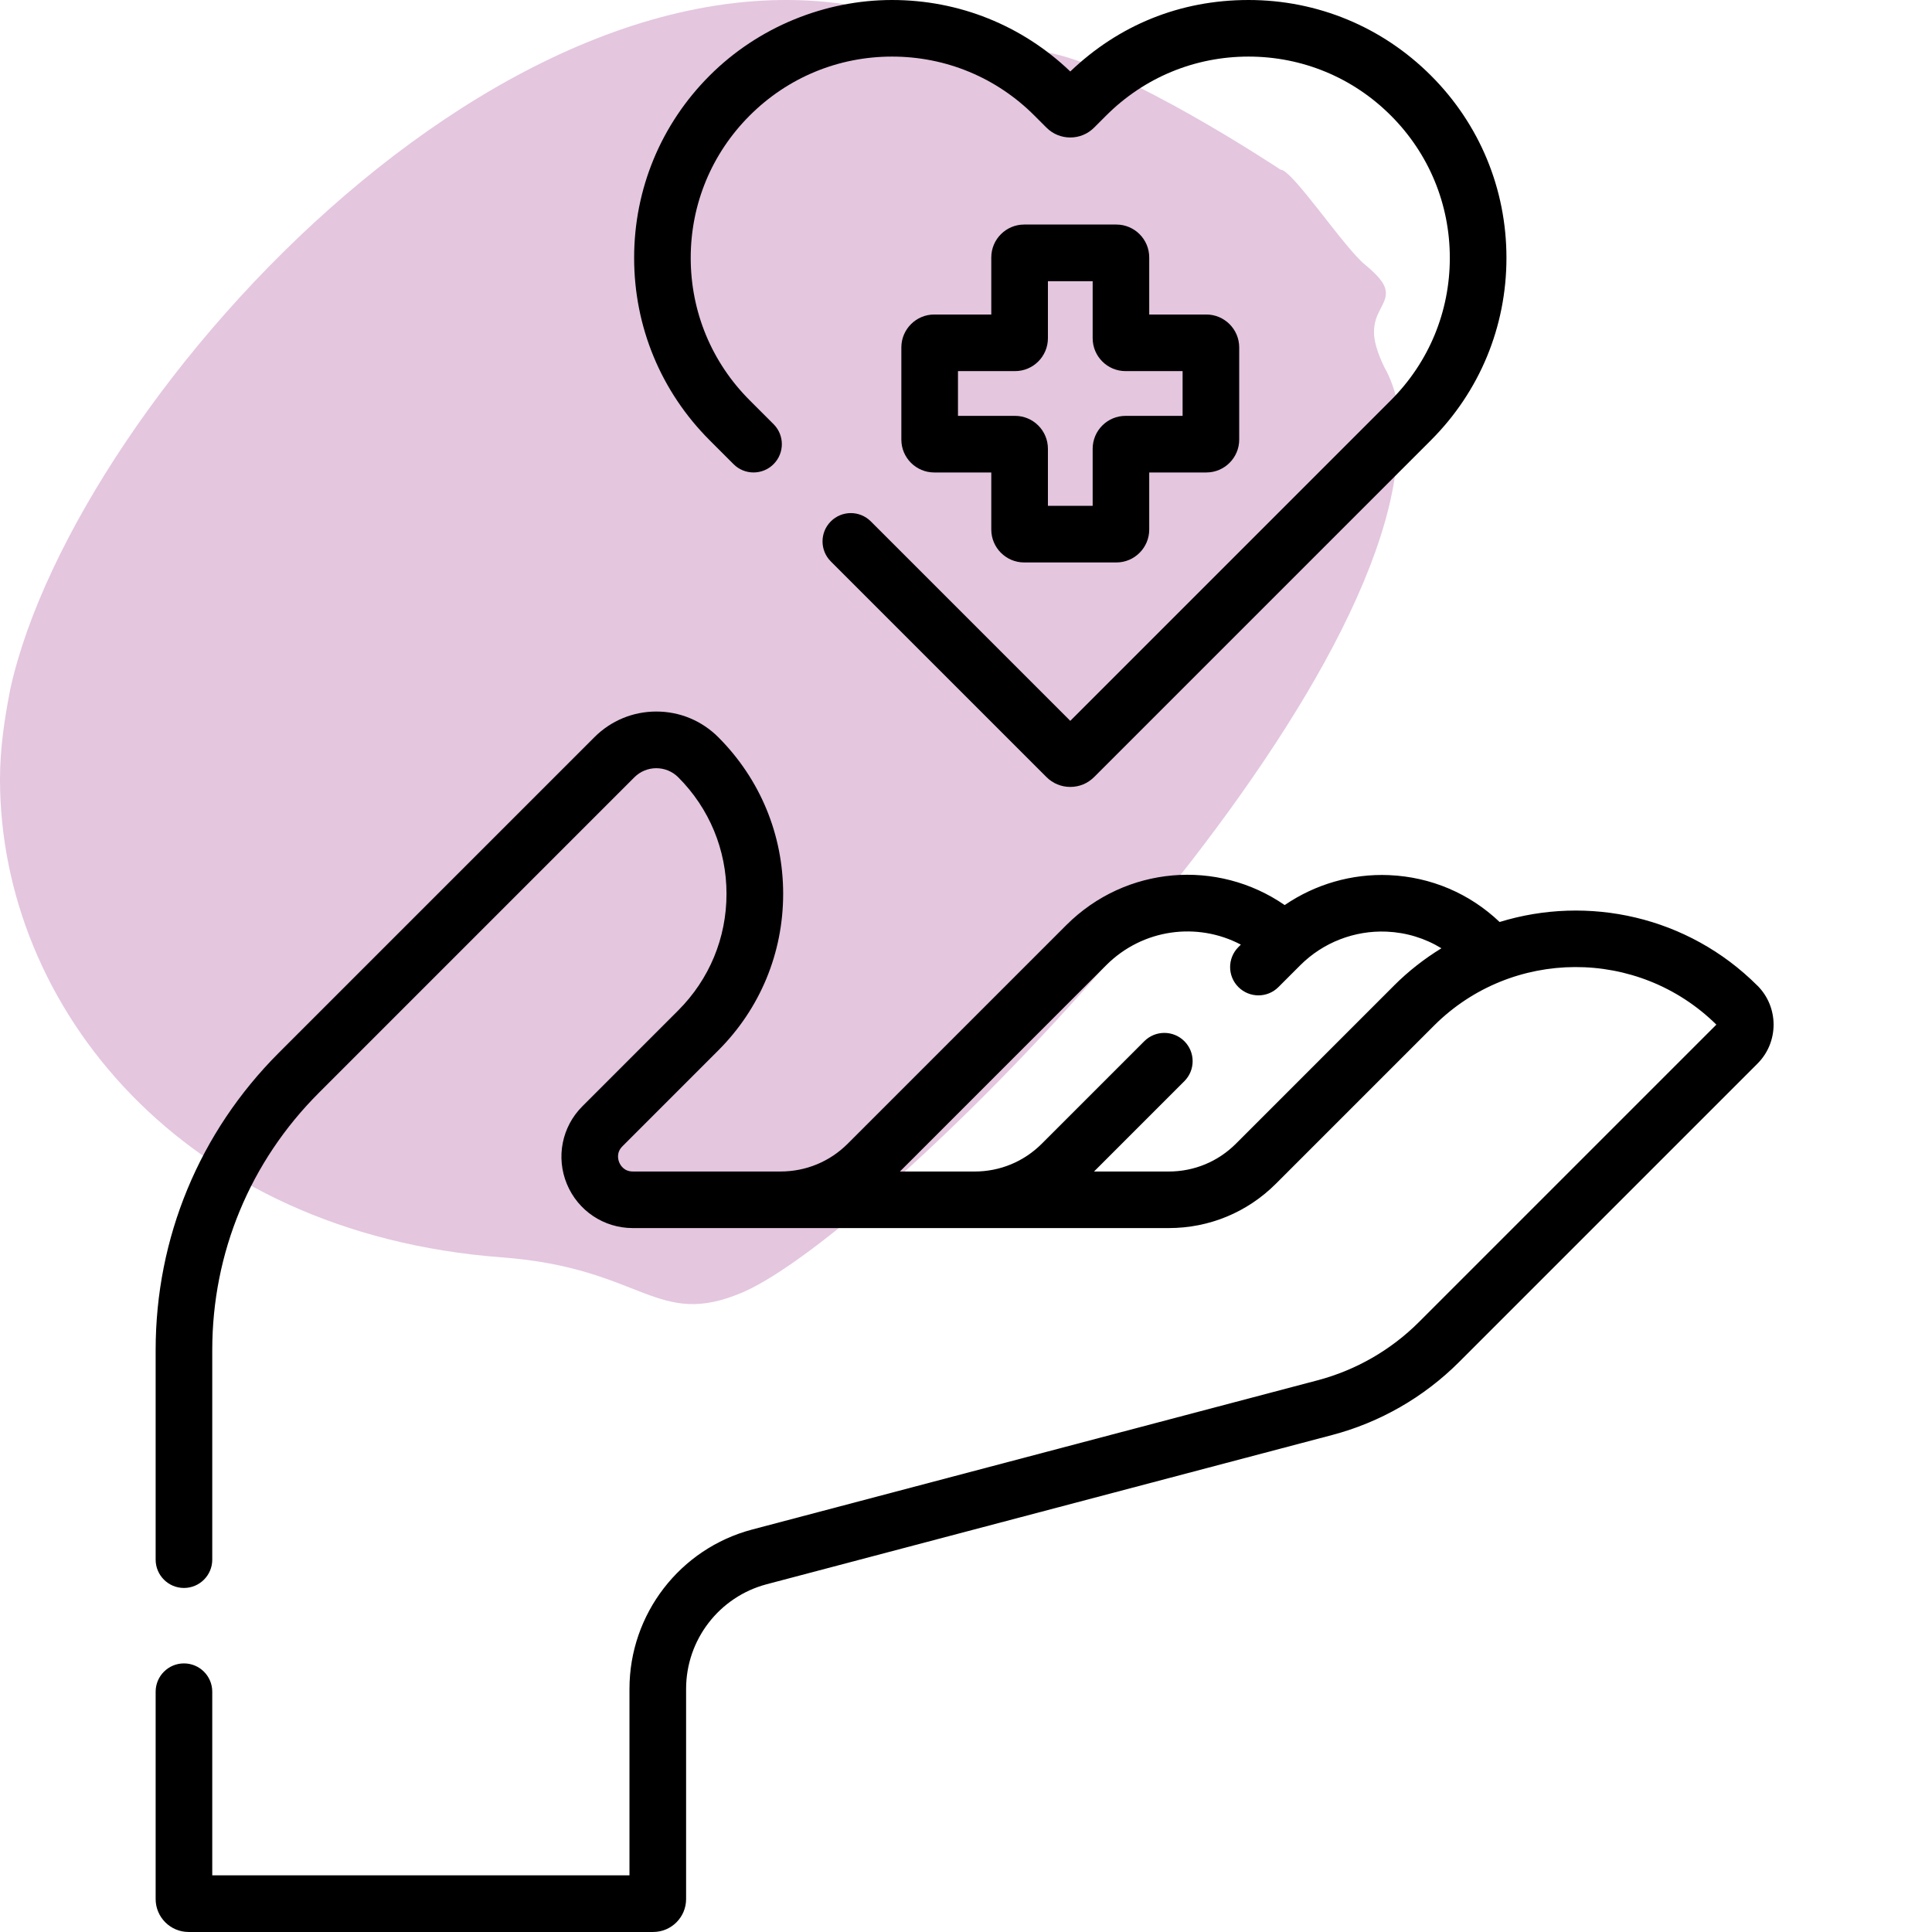 <svg width="80" height="80" viewBox="0 0 80 80" fill="none" xmlns="http://www.w3.org/2000/svg">
<g clip-path="url(#clip0_4239_9336)">
<path d="M58 18.206C58 17.081 57.816 16.082 57.324 15.207C57.017 14.583 56.894 14.083 56.894 13.771C56.894 13.333 57.017 13.083 57.14 12.834C57.263 12.584 57.386 12.396 57.386 12.146C57.386 11.834 57.201 11.522 56.525 10.96C55.665 10.272 53.515 7.024 53.023 7.024C53.023 7.024 46.449 2.651 43.254 2.151C41.595 1.901 39.199 1.339 37.97 0.902C22.18 -4.595 3.133 16.332 0.43 28.513C0.184 29.763 1.95481e-06 31.012 1.9002e-06 32.261C1.48788e-06 41.694 7.557 51.064 20.767 52.064C26.665 52.501 27.157 55.062 30.782 53.501C36.742 50.877 57.877 29.388 57.877 18.206" fill="#E4C6DF"/>
<g clip-path="url(#clip1_4239_9336)">
<path d="M30.374 19.22C30.832 19.678 31.574 19.678 32.031 19.22C32.489 18.763 32.489 18.02 32.031 17.563L31.042 16.574C29.467 14.999 28.601 12.906 28.601 10.679C28.601 8.453 29.468 6.36 31.043 4.785C32.618 3.21 34.711 2.343 36.938 2.343C39.164 2.343 41.258 3.21 42.832 4.785L43.331 5.284C43.595 5.548 43.945 5.693 44.318 5.693C44.691 5.693 45.041 5.548 45.305 5.284L45.804 4.785C47.379 3.21 49.472 2.343 51.699 2.343C53.925 2.343 56.019 3.21 57.593 4.785C59.168 6.36 60.034 8.453 60.034 10.679C60.034 12.906 59.167 14.999 57.593 16.574L44.318 29.849L36.059 21.59C35.6 21.131 34.859 21.132 34.402 21.59C33.945 22.047 33.945 22.79 34.402 23.247L43.331 32.176C43.595 32.44 43.945 32.585 44.318 32.585C44.691 32.585 45.041 32.44 45.305 32.176L59.251 18.23C61.268 16.213 62.379 13.53 62.379 10.678C62.379 7.826 61.268 5.143 59.251 3.127C57.233 1.111 54.552 0 51.699 0C48.845 0 46.315 1.05 44.318 2.96C42.322 1.05 39.71 0 36.938 0C34.165 0 31.403 1.111 29.386 3.128C27.369 5.145 26.258 7.827 26.258 10.679C26.258 13.532 27.369 16.214 29.386 18.231L30.375 19.22H30.374Z" fill="black"/>
<path d="M72.772 40.815C69.888 37.931 65.747 37.053 62.096 38.178C60.853 36.996 59.255 36.312 57.518 36.237C55.973 36.171 54.456 36.616 53.196 37.477C50.413 35.555 46.612 35.848 44.15 38.31L35.103 47.357C34.361 48.1 33.373 48.509 32.322 48.509H26.204C25.836 48.509 25.688 48.245 25.641 48.131C25.594 48.018 25.513 47.726 25.773 47.466L29.743 43.495C31.475 41.763 32.429 39.461 32.429 37.011C32.429 34.562 31.475 32.259 29.743 30.526C29.058 29.841 28.147 29.463 27.178 29.463C26.209 29.463 25.298 29.841 24.613 30.526L11.542 43.597C8.255 46.886 6.445 51.254 6.445 55.901V64.582C6.445 65.229 6.97 65.754 7.617 65.754C8.264 65.754 8.789 65.229 8.789 64.582V55.901C8.789 51.88 10.355 48.1 13.198 45.257L26.269 32.185C26.769 31.685 27.584 31.685 28.084 32.185C29.373 33.475 30.083 35.189 30.083 37.013C30.083 38.836 29.373 40.55 28.084 41.839L24.114 45.81C23.265 46.658 23.015 47.922 23.474 49.029C23.933 50.136 25.004 50.852 26.203 50.852H48.395C50.072 50.852 51.648 50.2 52.834 49.014L59.377 42.471C62.598 39.25 67.832 39.234 71.071 42.428L58.757 54.742C57.596 55.902 56.146 56.735 54.56 57.155L31.147 63.334C28.154 64.124 26.065 66.837 26.065 69.932V77.654H8.789V70.05C8.789 69.403 8.264 68.878 7.617 68.878C6.97 68.878 6.445 69.403 6.445 70.05V78.636C6.445 79.388 7.057 79.999 7.808 79.999H27.047C27.798 79.999 28.41 79.388 28.41 78.636V69.932C28.41 67.9 29.782 66.118 31.747 65.6L55.16 59.421C57.147 58.897 58.963 57.852 60.416 56.4L72.773 44.043C73.663 43.153 73.663 41.705 72.773 40.814L72.772 40.815ZM57.719 40.815L51.177 47.358C50.434 48.101 49.446 48.51 48.395 48.51H45.301L49.041 44.77C49.499 44.312 49.499 43.57 49.041 43.113C48.584 42.656 47.842 42.656 47.384 43.113L43.139 47.358C42.396 48.101 41.408 48.51 40.357 48.51H37.263L45.805 39.968C47.316 38.457 49.578 38.166 51.381 39.115L51.28 39.216C50.822 39.674 50.822 40.416 51.28 40.873C51.509 41.101 51.809 41.216 52.109 41.216C52.409 41.216 52.709 41.101 52.937 40.873L53.843 39.967C54.784 39.026 56.085 38.521 57.416 38.577C58.235 38.612 59.009 38.851 59.686 39.266C58.986 39.695 58.324 40.209 57.719 40.814V40.815Z" fill="black"/>
<path d="M46.226 9.298H42.409C41.658 9.298 41.047 9.909 41.047 10.661V13.023H38.685C37.934 13.023 37.323 13.635 37.323 14.386V18.203C37.323 18.954 37.934 19.564 38.685 19.564H41.047V21.927C41.047 22.678 41.658 23.29 42.409 23.29H46.226C46.977 23.29 47.587 22.678 47.587 21.927V19.564H49.95C50.701 19.564 51.313 18.954 51.313 18.203V14.386C51.313 13.635 50.701 13.023 49.95 13.023H47.587V10.661C47.587 9.909 46.977 9.298 46.226 9.298ZM48.969 15.367V17.22H46.607C45.855 17.22 45.245 17.831 45.245 18.582V20.945H43.392V18.582C43.392 17.831 42.782 17.22 42.03 17.22H39.668V15.367H42.03C42.782 15.367 43.392 14.756 43.392 14.005V11.643H45.245V14.005C45.245 14.756 45.855 15.367 46.607 15.367H48.969Z" fill="black"/>
</g>
</g>
<defs>
<clipPath id="clip0_4239_9336">
<rect width="80" height="80" fill="white"/>
</clipPath>
<clipPath id="clip1_4239_9336">
<rect width="66.995" height="80" fill="white" transform="translate(6.445)"/>
</clipPath>
</defs>
</svg>
